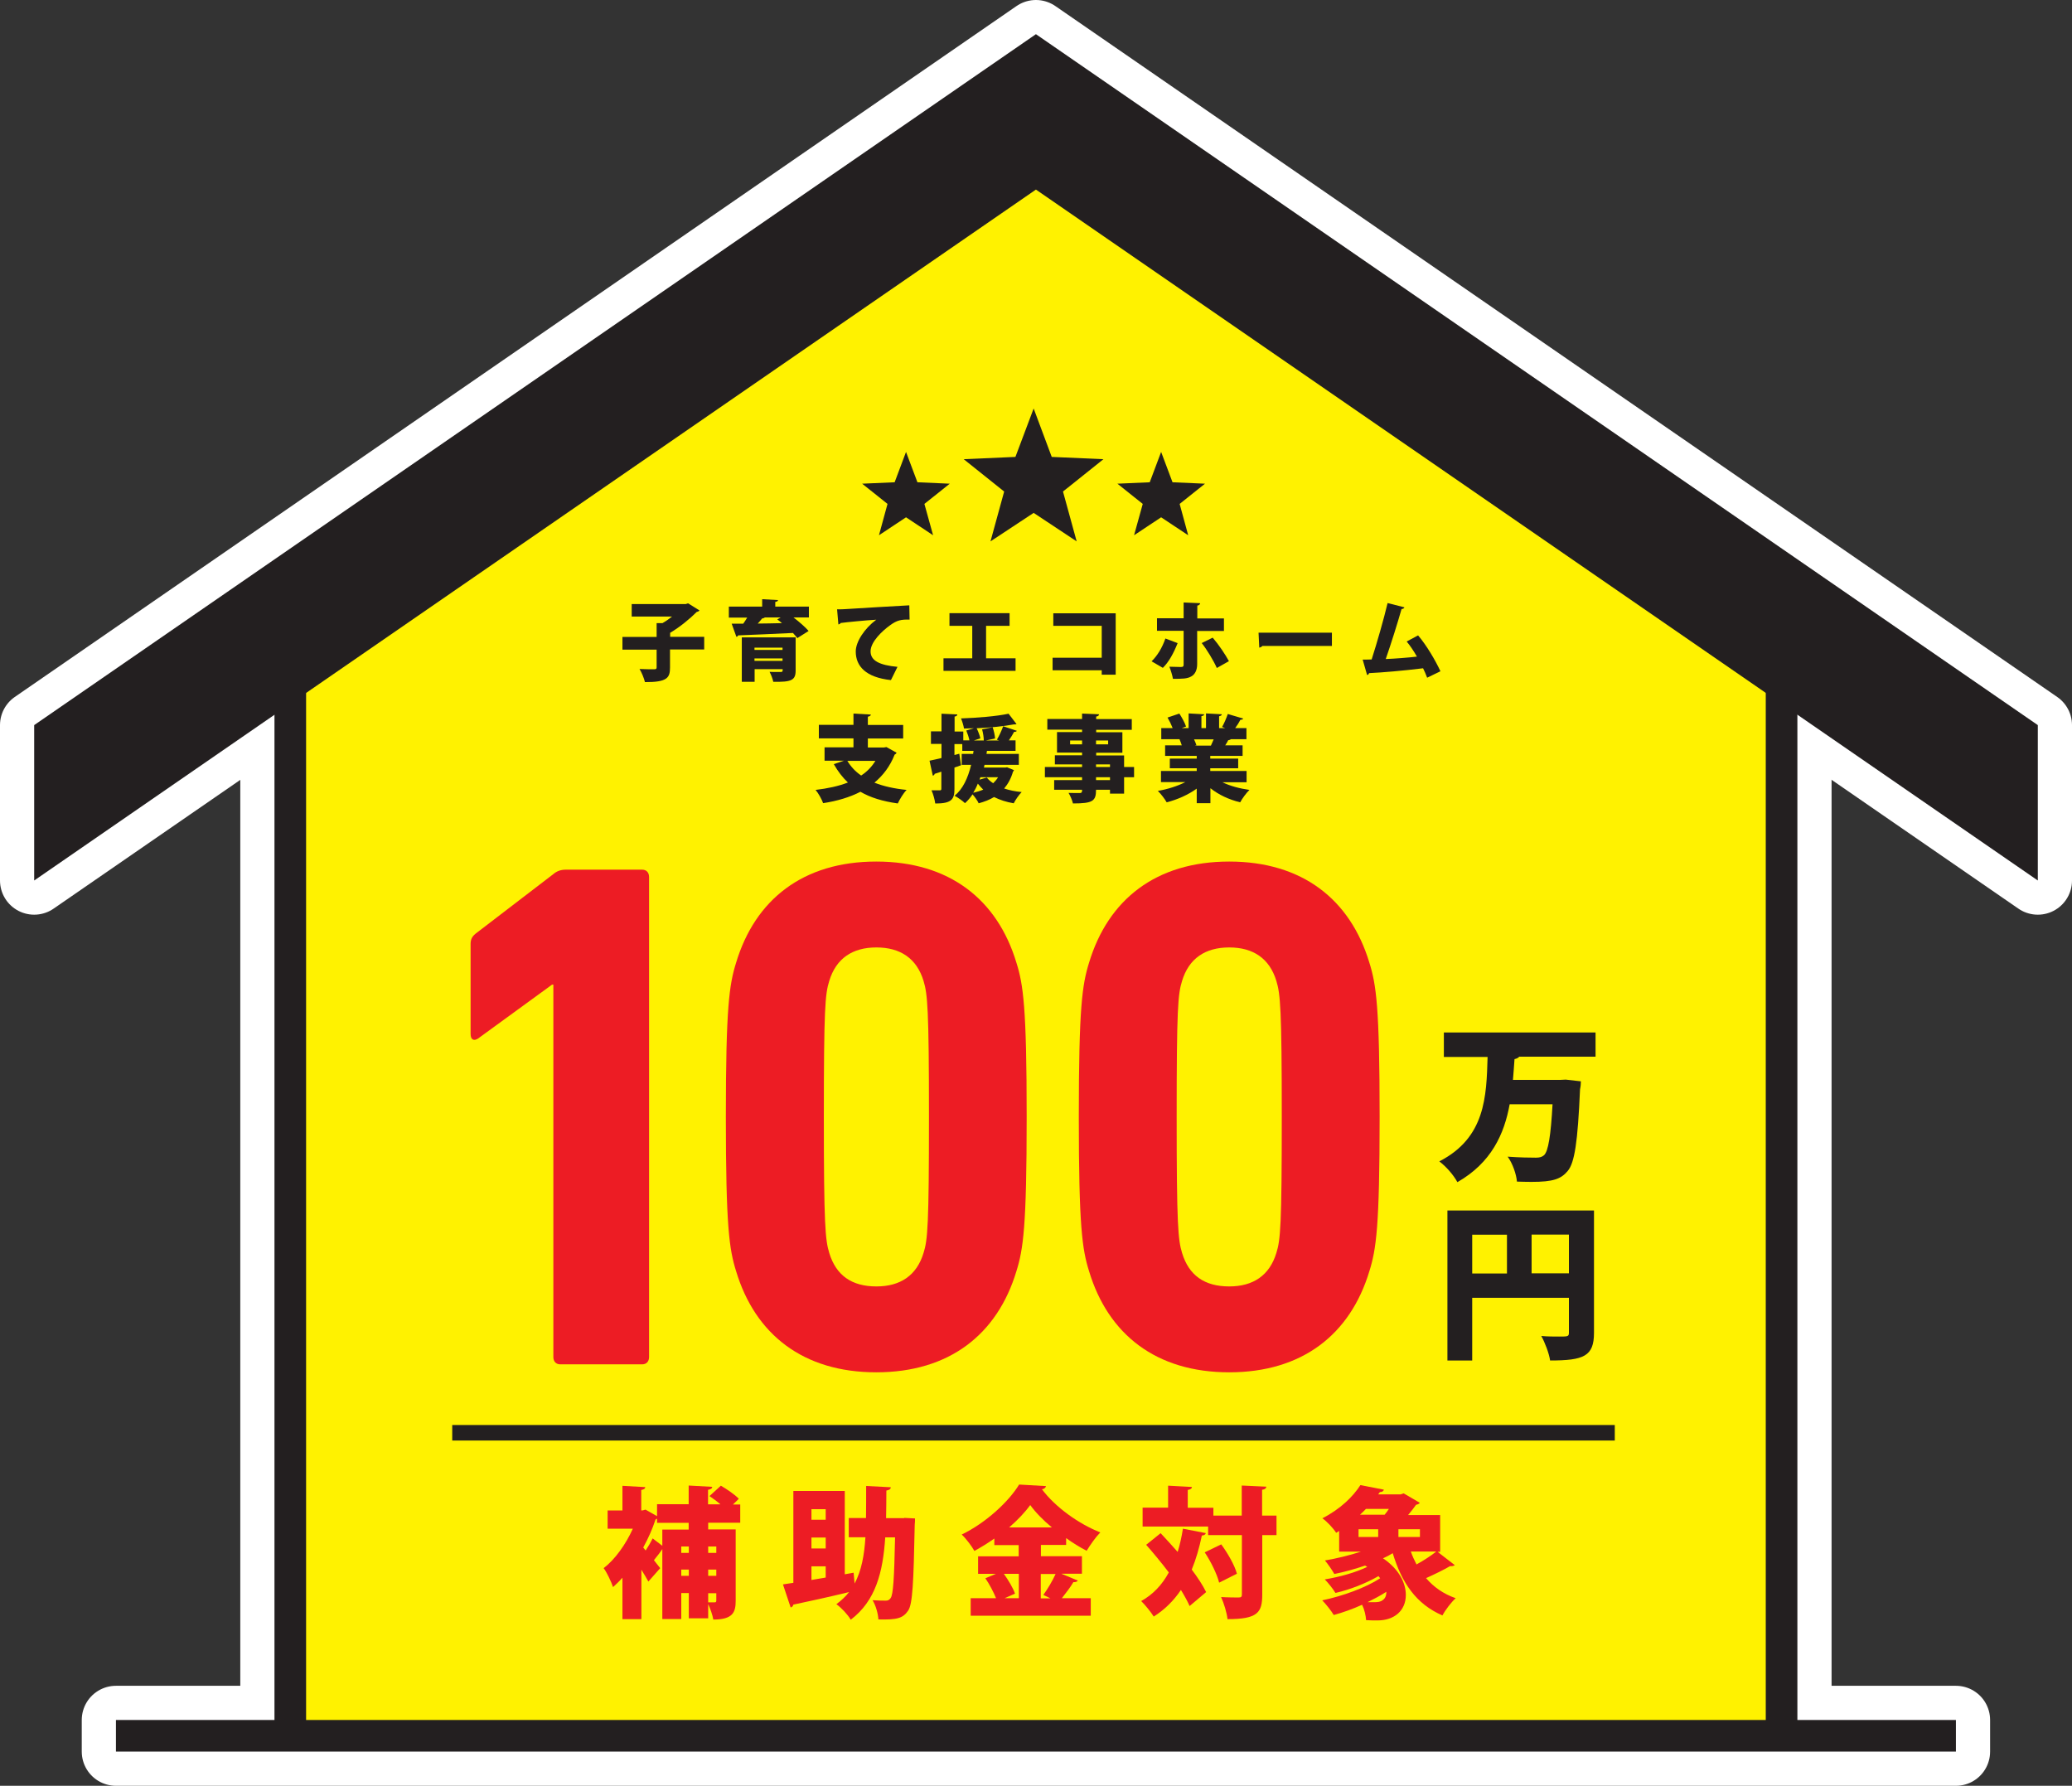 <?xml version="1.0" encoding="UTF-8"?>
<svg id="Layer_2" data-name="Layer 2" xmlns="http://www.w3.org/2000/svg" viewBox="0 0 145.47 125.38">
  <rect x="0" y="0" width="145.47" height="125.38" fill="#333333" stroke="none"/>
  <defs>
    <style>
      .cls-1 {
        fill: #fff200;
      }

      .cls-1, .cls-2, .cls-3 {
        stroke-width: 0px;
      }

      .cls-2 {
        fill: #231f20;
      }

      .cls-3 {
        fill: #ed1c24;
      }

      .cls-4 {
        fill: #fff;
        stroke: #fff;
        stroke-linecap: round;
        stroke-linejoin: round;
        stroke-width: 4.8px;
      }
    </style>
  </defs>
  <g id="_レイヤー_1" data-name="レイヤー 1">
    <g>
      <g>
        <polygon class="cls-4" points="143.07 50.91 72.73 2.4 72.73 2.4 72.73 2.4 72.73 2.4 72.73 2.4 2.4 50.91 2.4 61.82 72.73 13.31 143.07 61.82 143.07 50.91"/>
        <rect class="cls-4" x="8.14" y="120.76" width="129.18" height="2.22"/>
        <g>
          <rect class="cls-4" x="19.27" y="45.98" width="2.22" height="75.89"/>
          <rect class="cls-4" x="123.97" y="45.98" width="2.22" height="75.89"/>
        </g>
      </g>
      <polygon class="cls-1" points="125.08 45.26 72.73 8.74 20.38 45.26 20.38 121.87 125.08 121.87 125.08 45.26"/>
      <g>
        <polygon class="cls-2" points="143.07 50.91 72.73 2.4 72.73 2.4 72.73 2.4 72.73 2.4 72.73 2.4 2.4 50.91 2.4 61.82 72.73 13.31 143.07 61.82 143.07 50.91"/>
        <rect class="cls-2" x="8.14" y="120.76" width="129.18" height="2.22"/>
        <g>
          <rect class="cls-2" x="19.27" y="45.98" width="2.22" height="75.89"/>
          <rect class="cls-2" x="123.97" y="45.98" width="2.22" height="75.89"/>
        </g>
      </g>
      <g>
        <path class="cls-2" d="M49.44,44.71v.89h-2.4v1.27c0,.72-.2,1.03-1.76,1.02-.06-.26-.23-.68-.38-.92.39.02.88.02,1.02.02s.18-.03.18-.13v-1.25h-2.4v-.89h2.4v-.97h.41c.23-.13.46-.29.67-.46h-2.83v-.88h3.8l.16-.05.8.5c-.04.05-.11.09-.19.1-.48.48-1.18,1.06-1.87,1.47v.28h2.4Z"/>
        <path class="cls-2" d="M56.79,42.58v.77h-1.08c.4.31.82.67,1.06.95l-.79.5c-.08-.1-.19-.23-.31-.36-1.42.07-2.86.13-3.85.17-.02.06-.07.1-.12.1l-.33-.92c.23,0,.51,0,.81,0,.1-.13.19-.29.28-.43h-1.29v-.77h2.34v-.52l1.11.06c0,.07-.06.11-.19.13v.33h2.37ZM55.86,44.76v2.32c0,.69-.31.81-1.57.79-.04-.21-.16-.51-.26-.7.16.01.38.01.54.01h.23c.15,0,.15-.04.15-.2h-1.97v.89h-.9v-3.12h3.79ZM54.94,45.47h-1.97v.16h1.97v-.16ZM52.97,46.4h1.97v-.17h-1.97v.17ZM54.82,43.35h-1.12s-.09.07-.19.07c-.09.11-.19.23-.31.36.54,0,1.12-.02,1.7-.03-.11-.1-.22-.18-.33-.26l.24-.14Z"/>
        <path class="cls-2" d="M58.78,42.78c.19,0,.51,0,.67-.02.79-.05,3.23-.2,4.39-.26l.02,1c-.59-.01-.88.04-1.37.4-.56.4-1.37,1.17-1.37,1.83s.63.97,1.89,1.09l-.46.93c-1.76-.19-2.47-.97-2.47-2.01,0-.69.62-1.62,1.44-2.23-.73.04-2.05.17-2.5.23-.01.05-.1.09-.16.1l-.09-1.06Z"/>
        <path class="cls-2" d="M66.67,43.05h4.21v.89h-1.65v2.28h2.07v.88h-5.06v-.88h2.02v-2.28h-1.6v-.89Z"/>
        <path class="cls-2" d="M78.33,43.06v4.31h-.98v-.31h-3.45v-.88h3.45v-2.24h-3.4v-.88h4.38Z"/>
        <path class="cls-2" d="M82.68,45.15c-.28.7-.61,1.32-1.04,1.74l-.79-.46c.39-.38.73-.91.97-1.6l.85.32ZM84.05,44.29v2.34c0,.43-.16.72-.41.86-.29.17-.64.17-1.29.17-.04-.24-.15-.59-.25-.85.24.01.67.02.8.02.17,0,.2-.05.2-.18v-2.36h-1.87v-.88h1.87v-1.11l1.16.05c-.01.08-.07.15-.2.17v.9h1.87v.88h-1.87ZM85.14,44.77c.43.5.88,1.17,1.14,1.65l-.85.48c-.21-.49-.72-1.33-1.06-1.75l.77-.38Z"/>
        <path class="cls-2" d="M88.36,44.42h5.15v.93h-4.88c-.04.06-.13.1-.22.12l-.05-1.05Z"/>
        <path class="cls-2" d="M100.2,47.59c-.1-.26-.19-.48-.29-.67-1.38.17-2.89.3-3.79.34-.02.07-.07.13-.14.13l-.31-1.08c.18,0,.39,0,.63-.01.36-1.12.85-2.82,1.12-3.96l1.18.3c-.02.07-.1.12-.2.12-.28.98-.71,2.36-1.11,3.51.58-.02,1.63-.1,2.19-.17-.23-.4-.48-.77-.72-1.06l.8-.43c.6.7,1.23,1.78,1.57,2.52l-.93.45Z"/>
        <path class="cls-2" d="M62.23,52.45l.72.4c-.03.05-.07.1-.14.13-.32.82-.81,1.46-1.42,1.97.63.25,1.38.42,2.26.51-.22.22-.49.67-.62.95-1.06-.15-1.92-.41-2.62-.82-.76.39-1.64.65-2.62.8-.09-.26-.34-.71-.53-.93.84-.1,1.6-.26,2.27-.52-.38-.36-.71-.79-.99-1.29l.71-.24h-1.36v-.94h2.03v-.63h-2.43v-.95h2.43v-.79l1.22.07c0,.07-.07.12-.21.15v.58h2.48v.95h-2.48v.63h1.14l.17-.03ZM59.49,53.42c.24.4.56.75.97,1.03.41-.27.75-.62,1-1.03h-1.97Z"/>
        <path class="cls-2" d="M70.67,53.86l.52.21s-.04.09-.07.11c-.14.48-.35.86-.62,1.18.36.12.77.21,1.23.25-.19.19-.44.55-.56.79-.52-.09-.98-.24-1.38-.44-.31.19-.68.33-1.08.44-.07-.17-.28-.46-.43-.63-.15.23-.33.44-.53.62-.15-.15-.51-.4-.73-.52.57-.46.94-1.24,1.16-2.17h-.66v-.77h.8l.03-.21h-.79v-.48h-.55v.77l.34-.09.12.81-.46.16v1.49c0,.68-.14,1.05-1.35,1.03-.03-.25-.14-.66-.26-.92.23,0,.49,0,.58,0,.09,0,.11-.03.11-.12v-1.19l-.47.15c-.01.07-.07.12-.13.13l-.23-1.05c.23-.05.52-.11.84-.19v-.99h-.74v-.88h.74v-1.24l1.11.05c0,.07-.05.13-.19.15v1.05h.61v.62h.43c-.04-.21-.13-.48-.22-.69l.54-.16-.7.02c-.03-.21-.13-.52-.21-.71,1.17-.04,2.49-.15,3.34-.33l.56.73s-.07.02-.11.02c-.03,0-.05,0-.08,0-.69.13-1.66.23-2.61.27.11.23.22.52.26.71l-.46.15h.7c0-.21-.05-.54-.12-.78l.74-.15c.09.25.16.58.17.79l-.65.14h.93l-.15-.06c.16-.26.34-.66.44-.94l.96.32c-.03.05-.09.08-.19.07-.09.18-.24.41-.37.6h.47v.74h-2.01l-.03.21h2.27v.77h-2.41l-.04.19h1.5l.15-.02ZM69.03,55.44c-.13-.13-.26-.27-.38-.42-.09.23-.2.44-.32.64.25-.06.49-.13.7-.22ZM69.28,54.59c.12.15.27.29.45.4.13-.13.25-.26.34-.42h-1.24l-.06.17.51-.15Z"/>
        <path class="cls-2" d="M79.62,53.85v.72h-.7v1.15h-.99v-.27h-.98c0,.79-.22.96-1.62.96-.05-.22-.19-.55-.31-.74.27.01.67.01.78.01.17,0,.17-.09.17-.23h-1.96v-.68h1.96v-.2h-2.61v-.72h2.61v-.18h-1.91v-.64h1.91v-.19h-1.76v-1.44h1.76v-.17h-2.44v-.75h2.44v-.38l1.19.05c0,.08-.06.14-.2.16v.18h2.5v.75h-2.5v.17h1.84v1.44h-1.84v.19h1.96v.81h.7ZM75.13,52.26h.84v-.27h-.84v.27ZM77.8,51.99h-.85v.27h.85v-.27ZM76.95,53.67v.18h.98v-.18h-.98ZM77.93,54.77v-.2h-.98v.2h.98Z"/>
        <path class="cls-2" d="M87.53,54.92h-1.71c.53.26,1.2.44,1.9.54-.22.21-.51.61-.65.87-.79-.19-1.51-.53-2.09-.99v1.05h-.96v-1.02c-.6.43-1.35.77-2.11.96-.13-.23-.41-.6-.62-.8.69-.12,1.39-.34,1.93-.62h-1.71v-.78h2.51v-.19h-1.89v-.68h1.89v-.19h-2.22v-.74h1.17c-.04-.14-.11-.3-.16-.43h-1.28v-.78h.8c-.09-.23-.23-.52-.36-.74l.83-.28c.18.28.39.66.47.91l-.3.11h.48v-1.03l1.09.06c0,.07-.06.11-.19.13v.84h.32v-1.03l1.11.06c0,.07-.07.11-.19.14v.83h.43l-.22-.08c.15-.26.31-.64.4-.91l1.08.32c-.03.07-.11.09-.19.08-.09.18-.23.4-.37.59h.79v.78h-1.09s-.09.07-.19.07c-.05.11-.13.24-.21.36h1.22v.74h-2.27v.19h1.96v.68h-1.96v.19h2.55v.78ZM85.02,52.34c.06-.13.13-.28.19-.43h-1.38c.07.15.14.3.17.42h-.08v.02h1.1Z"/>
      </g>
      <g>
        <path class="cls-3" d="M51.97,106.91h-2.25v.47h1.93v5.01c0,.78-.17,1.32-1.57,1.32-.05-.31-.21-.76-.36-1.09v1h-1.36v-1.77h-.53v1.82h-1.33v-4.91h0c-.14.22-.38.52-.59.78.2.25.36.46.44.56l-.83.94c-.12-.23-.3-.52-.49-.83v3.47h-1.33v-2.91c-.22.25-.44.46-.66.66-.12-.37-.46-1.08-.66-1.33.8-.61,1.56-1.68,2.05-2.77h-1.77v-1.28h1.04v-1.73l1.6.09c0,.1-.09.17-.28.2v1.44c.09,0,.11,0,.3-.06l.81.46v-.84h2.22v-1.31l1.65.09c0,.11-.09.17-.29.21v1.02h.87c-.24-.21-.53-.42-.77-.58l.8-.73c.43.25.99.63,1.26.92l-.41.4h.51v1.27ZM48.35,107.39v-.47h-2.22v-.3s-.07.05-.11.07c-.21.65-.51,1.32-.86,1.96l.17.21c.19-.29.37-.6.49-.85l.68.52v-1.14h1.85ZM47.83,109.03h.53v-.45h-.53v.45ZM47.83,110.64h.53v-.44h-.53v.44ZM50.29,108.58h-.57v.45h.57v-.45ZM49.72,110.2v.44h.57v-.44h-.57ZM49.72,111.87v.63c.18,0,.37,0,.45,0,.09,0,.12-.03.12-.13v-.51h-.57Z"/>
        <path class="cls-3" d="M63.48,106.57l.76.04c0,.11,0,.3-.02.46-.08,4.08-.15,5.55-.46,6.01-.37.55-.8.65-2.09.62-.02-.39-.18-.98-.41-1.35.39.03.73.03.93.03.15,0,.24-.04.34-.18.18-.25.25-1.37.31-4.26h-.69c-.16,2.45-.67,4.45-2.42,5.78-.21-.36-.66-.84-1.01-1.09.35-.26.65-.54.89-.85-1.44.35-2.91.67-3.91.88-.02.11-.1.18-.19.2l-.54-1.62c.22-.03.46-.07.73-.11v-6.45h3.61v5.85l.62-.11.07.76c.48-.9.68-1.98.76-3.25h-1.17v-1.35h1.21c.01-.7.01-1.45.01-2.25l1.73.09c0,.12-.11.2-.31.23,0,.67-.01,1.31-.02,1.94h1.28ZM57.97,105.96h-1v.74h1v-.74ZM57.97,108.72v-.77h-1v.77h1ZM56.97,109.97v.96l1-.17v-.79h-1Z"/>
        <path class="cls-3" d="M74.53,110.5l1.14.47c-.05.09-.17.12-.31.11-.2.35-.53.77-.81,1.13h2.03v1.23h-8.43v-1.23h1.78c-.17-.42-.46-.98-.75-1.4l.74-.31h-1.25v-1.23h2.85v-.79h-1.71v-.46c-.45.32-.92.61-1.4.87-.19-.34-.59-.87-.89-1.15,1.7-.82,3.31-2.32,4.03-3.51l1.89.11c-.03.11-.13.21-.29.22.96,1.28,2.62,2.45,4.1,3.03-.36.37-.69.86-.96,1.29-.48-.25-.97-.55-1.44-.89v.48h-1.77v.79h2.88v1.23h-1.42ZM71.53,110.5h-1.05c.32.45.65,1,.78,1.39l-.73.32h1v-1.71ZM73.85,107.24c-.62-.51-1.16-1.07-1.52-1.57-.37.51-.89,1.06-1.48,1.57h3.01ZM73.25,111.98c.29-.4.64-.98.86-1.47h-1.04v1.71h.68l-.5-.24Z"/>
        <path class="cls-3" d="M81.49,107.65c.38.41.79.85,1.19,1.31.16-.51.28-1.06.37-1.63l1.61.31c-.03.1-.12.16-.28.17-.18.86-.41,1.66-.71,2.39.42.56.78,1.11,1.01,1.58l-1.16.98c-.15-.34-.36-.72-.61-1.13-.51.76-1.14,1.38-1.91,1.87-.18-.3-.61-.83-.88-1.09.83-.46,1.47-1.14,1.94-2.01-.51-.67-1.08-1.36-1.59-1.94l1.02-.82ZM89.62,106.41v1.37h-1v4.17c0,1.27-.32,1.73-2.44,1.73-.04-.42-.25-1.12-.45-1.55.52.03,1.05.03,1.23.03s.23-.05.23-.22v-4.16h-2.37v-.6h-4.6v-1.33h1.79v-1.54l1.67.09c0,.11-.09.17-.29.21v1.25h1.8v.55h1.99v-2.11l1.73.08c-.02.11-.09.19-.3.22v1.81h1ZM85.59,111.11c-.14-.57-.57-1.46-1.01-2.12l1.16-.56c.46.63.94,1.46,1.1,2.06l-1.25.63Z"/>
        <path class="cls-3" d="M100.9,108.93l1.24.96s-.12.07-.22.07c-.04,0-.08,0-.12,0-.42.25-1.12.59-1.68.84.53.62,1.22,1.11,2.08,1.41-.31.28-.73.83-.93,1.21-1.85-.8-2.86-2.3-3.49-4.37-.21.13-.44.25-.68.36,1.14.77,1.6,1.75,1.6,2.57,0,1.12-.83,1.79-1.98,1.79-.25,0-.53,0-.81-.02-.02-.32-.11-.73-.28-1.08-.66.3-1.34.54-1.99.72-.18-.3-.55-.77-.81-1.03,1.44-.3,3.06-.89,4.07-1.55l-.12-.15c-.89.51-2,.95-3.02,1.18-.17-.28-.51-.71-.75-.95,1.03-.17,2.16-.48,2.98-.88l-.15-.09c-.71.24-1.45.45-2.16.59-.14-.25-.46-.72-.66-.95.84-.14,1.73-.36,2.53-.62h-1.53v-1.45l-.21.13c-.21-.33-.66-.81-.97-1.02,1.27-.65,2.16-1.53,2.67-2.33l1.65.32c-.03.1-.12.17-.28.17l-.12.16h1.58l.21-.07,1.13.66c-.05.08-.15.12-.26.14-.15.21-.34.46-.56.72h2.25v2.58h-.23ZM95.38,107.37v.54h1.38v-.54h-1.38ZM97.21,106.35c.11-.13.21-.27.3-.41h-1.61c-.13.14-.27.27-.42.41h1.73ZM97.33,111.76c-.41.27-.86.5-1.32.73.17,0,.33,0,.47,0,.24,0,.45-.02.6-.15.17-.11.26-.32.25-.59ZM99.69,107.91v-.54h-1.51v.54h1.51ZM99.05,108.93c.11.32.25.62.4.91.51-.28,1.03-.62,1.39-.91h-1.79Z"/>
      </g>
      <g>
        <path class="cls-3" d="M38.86,69.13h-.1l-5.19,3.78c-.29.2-.53.1-.53-.31v-6.33c0-.31.1-.51.34-.71l5.47-4.19c.24-.21.53-.31.86-.31h5.38c.29,0,.48.2.48.51v33.71c0,.31-.19.51-.48.51h-5.76c-.29,0-.48-.2-.48-.51v-26.15Z"/>
        <path class="cls-3" d="M50.96,78.42c0-7.71.24-9.29.72-10.83,1.34-4.44,4.71-7.1,9.84-7.1s8.5,2.66,9.84,7.1c.48,1.53.72,3.12.72,10.83s-.24,9.29-.72,10.83c-1.34,4.44-4.71,7.1-9.84,7.1s-8.5-2.66-9.84-7.1c-.48-1.53-.72-3.12-.72-10.83ZM61.53,90.32c1.68,0,2.83-.77,3.31-2.35.29-.92.38-1.94.38-9.55s-.1-8.63-.38-9.55c-.48-1.58-1.63-2.35-3.31-2.35s-2.83.77-3.31,2.35c-.29.92-.38,1.94-.38,9.55s.1,8.63.38,9.55c.48,1.58,1.58,2.35,3.31,2.35Z"/>
        <path class="cls-3" d="M75.74,78.42c0-7.71.24-9.29.72-10.83,1.34-4.44,4.71-7.1,9.84-7.1s8.5,2.66,9.84,7.1c.48,1.53.72,3.12.72,10.83s-.24,9.29-.72,10.83c-1.34,4.44-4.71,7.1-9.84,7.1s-8.5-2.66-9.84-7.1c-.48-1.53-.72-3.12-.72-10.83ZM86.3,90.32c1.68,0,2.83-.77,3.31-2.35.29-.92.38-1.94.38-9.55s-.1-8.63-.38-9.55c-.48-1.58-1.63-2.35-3.31-2.35s-2.83.77-3.31,2.35c-.29.92-.38,1.94-.38,9.55s.1,8.63.38,9.55c.48,1.58,1.58,2.35,3.31,2.35Z"/>
      </g>
      <rect class="cls-2" x="31.75" y="100.05" width="81.62" height="1.09"/>
      <g>
        <polygon class="cls-2" points="72.57 28.68 73.84 32.08 77.47 32.24 74.63 34.51 75.59 38.01 72.57 36.01 69.54 38.01 70.5 34.51 67.66 32.24 71.29 32.08 72.57 28.68"/>
        <g>
          <polygon class="cls-2" points="81.52 31.73 82.32 33.86 84.6 33.96 82.82 35.38 83.42 37.58 81.52 36.32 79.62 37.58 80.23 35.38 78.45 33.96 80.72 33.86 81.52 31.73"/>
          <polygon class="cls-2" points="63.61 31.73 64.41 33.86 66.68 33.96 64.9 35.38 65.51 37.58 63.61 36.32 61.71 37.58 62.31 35.38 60.53 33.96 62.81 33.86 63.61 31.73"/>
        </g>
      </g>
      <g>
        <path class="cls-2" d="M112.02,74.19h-5.36c-.06.08-.18.14-.33.17-.04.47-.06.96-.11,1.46h3.29l.42-.02,1.06.12c0,.14-.02.38-.06.56-.16,3.7-.38,5.17-.87,5.74-.47.56-1.02.76-2.54.76-.32,0-.67-.01-1.02-.02-.04-.51-.3-1.27-.65-1.75.81.06,1.6.07,1.98.07.25,0,.42-.04.57-.17.3-.27.48-1.39.6-3.58h-3.01c-.38,2.09-1.28,4.1-3.67,5.47-.26-.49-.79-1.1-1.27-1.46,3.24-1.66,3.31-4.55,3.39-7.33h-3.07v-1.72h10.65v1.72Z"/>
        <path class="cls-2" d="M111.91,84.98v8.6c0,1.64-.71,1.94-3.08,1.94-.07-.49-.37-1.28-.62-1.72.42.04.91.04,1.25.04.62,0,.69,0,.69-.28v-2.44h-6.79v4.4h-1.74v-10.53h10.29ZM103.36,86.69v2.72h2.44v-2.72h-2.44ZM107.53,89.4h2.62v-2.72h-2.62v2.72Z"/>
      </g>
    </g>
  </g>
</svg>